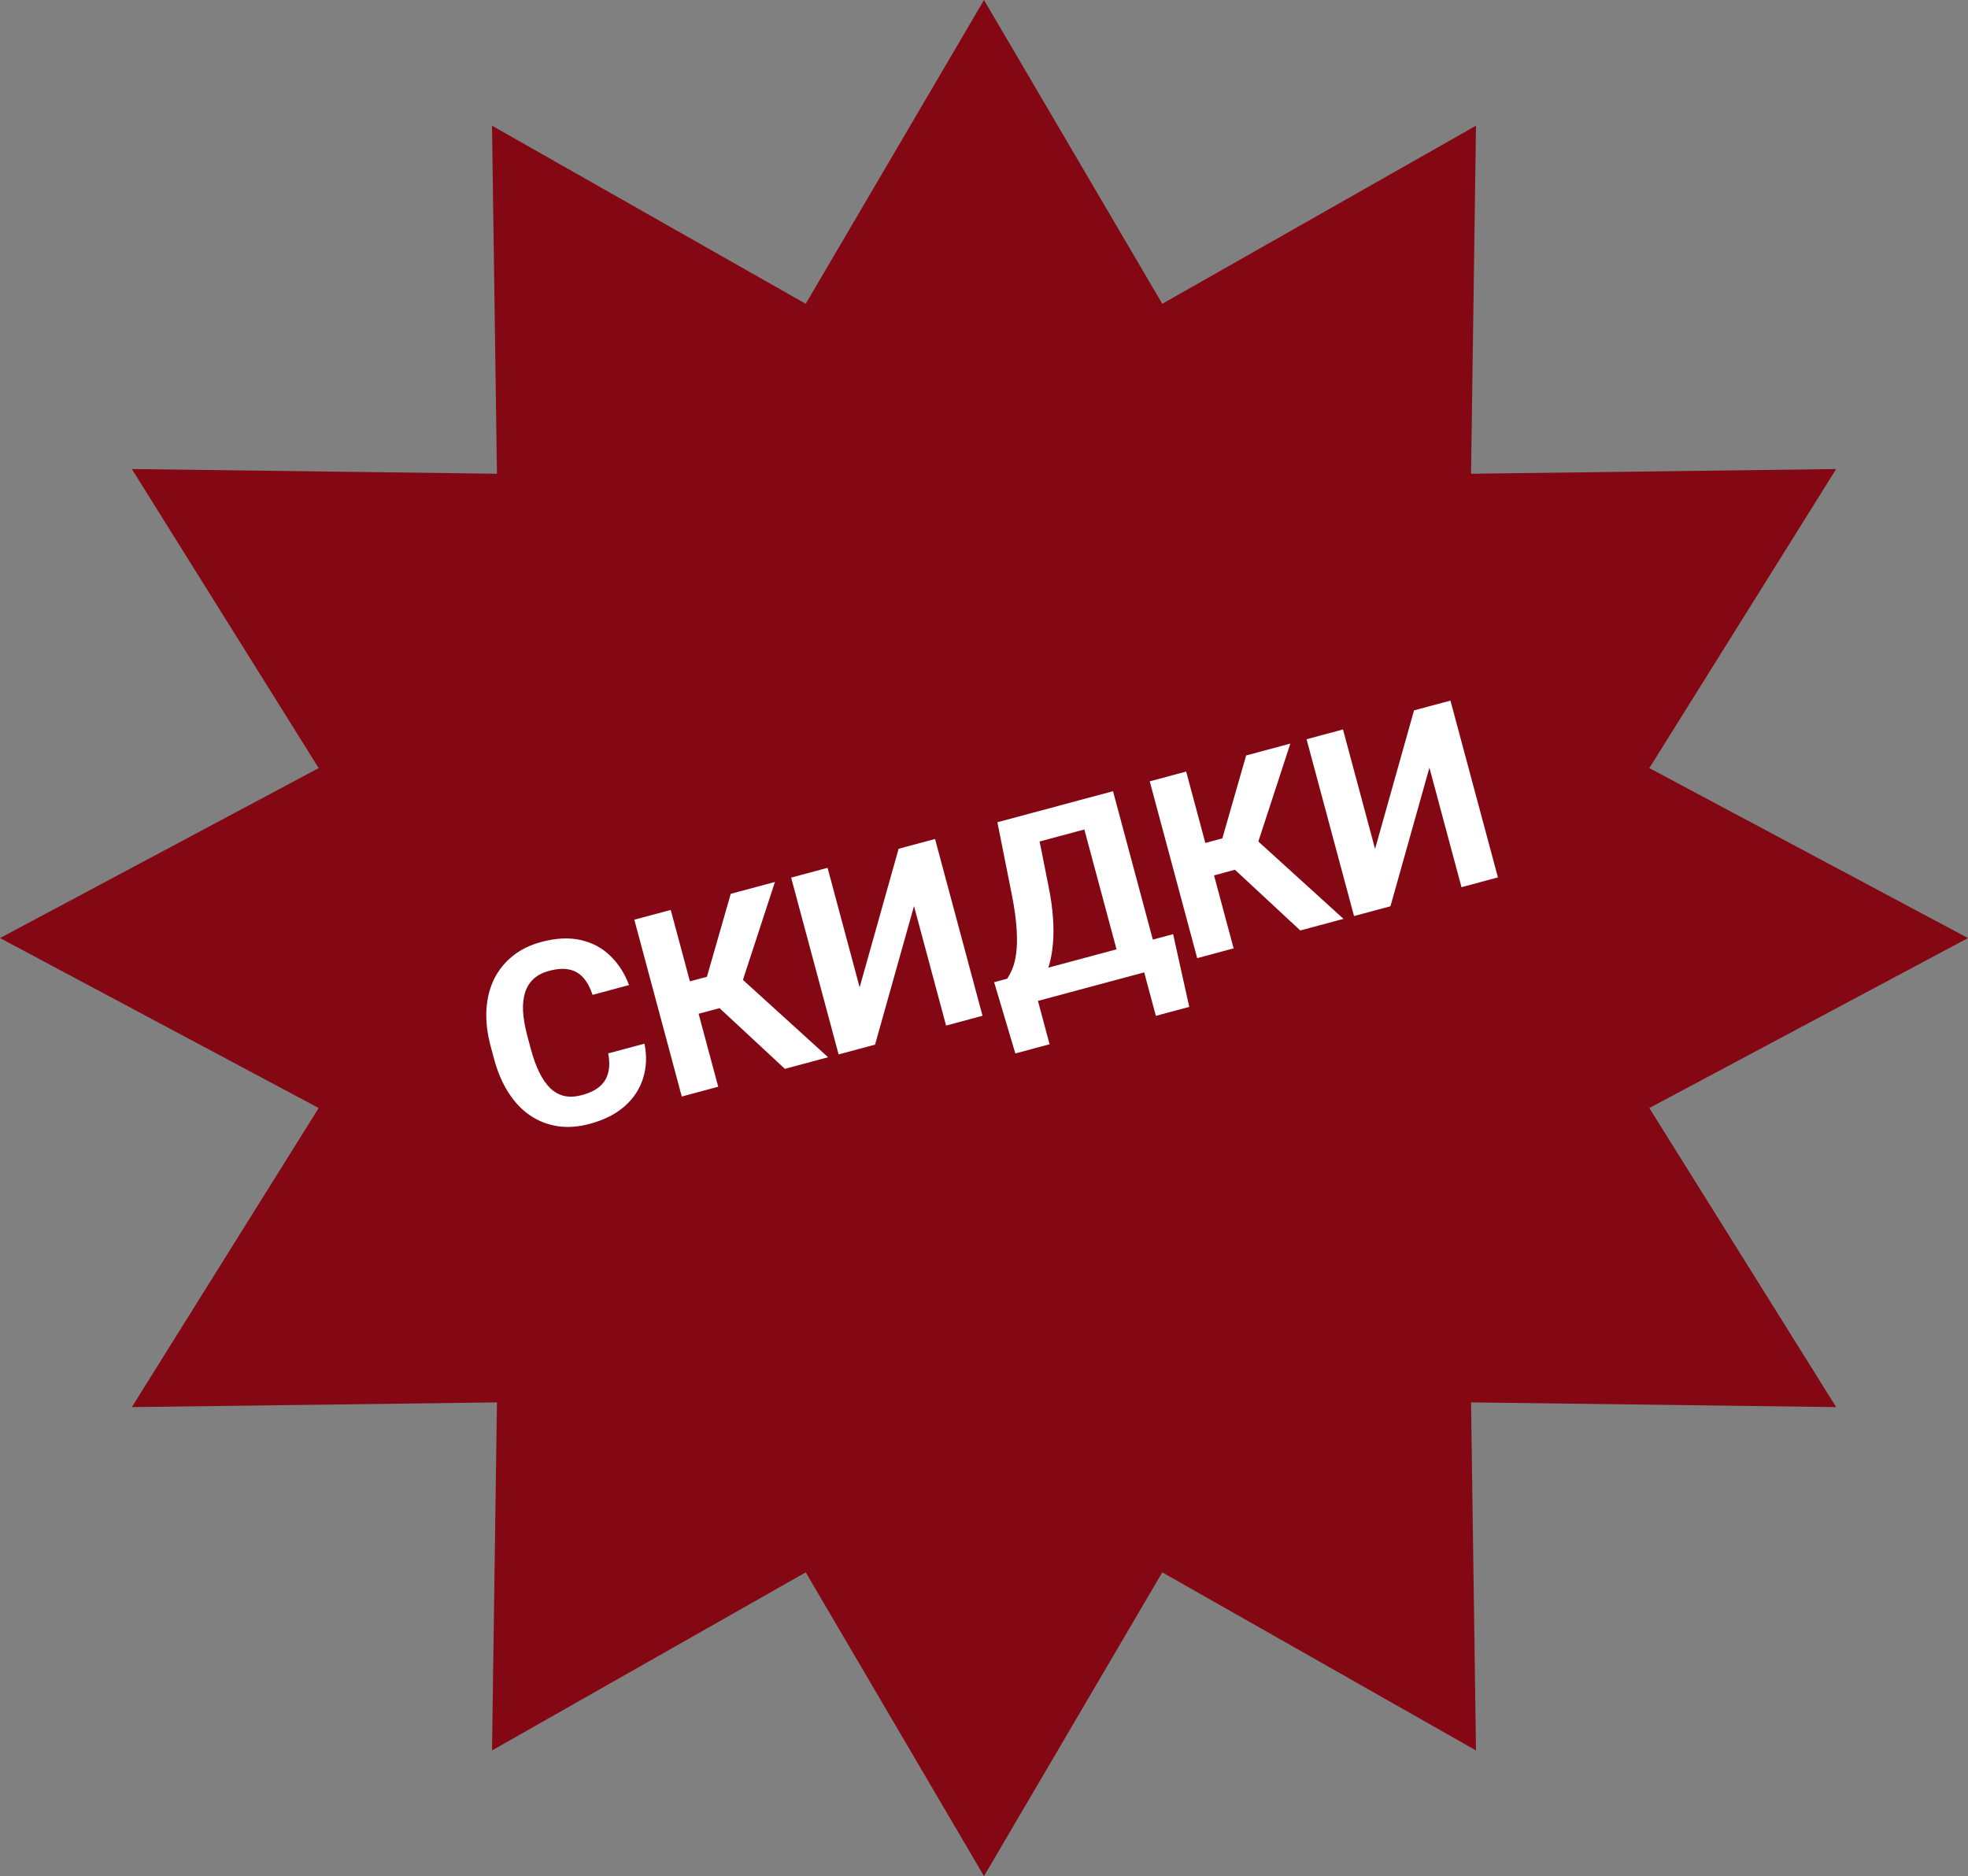 <?xml version="1.0" encoding="UTF-8"?> <svg xmlns="http://www.w3.org/2000/svg" width="107" height="102" viewBox="0 0 107 102" fill="none"><rect x="0" y="0" width="107" height="102" fill="#808080" stroke="none"/><path d="M53.5 0L63.193 16.516L80.25 6.833L79.981 25.756L99.832 25.5L89.674 41.76L107 51L89.674 60.24L99.832 76.5L79.981 76.244L80.25 95.167L63.193 85.484L53.5 102L43.807 85.484L26.75 95.167L27.019 76.244L7.168 76.5L17.326 60.24L0 51L17.326 41.76L7.168 25.5L27.019 25.756L26.75 6.833L43.807 16.516L53.5 0Z" fill="#840813"></path><path d="M33.066 57.271L35.04 56.741C35.174 57.399 35.15 58.021 34.968 58.608C34.79 59.193 34.458 59.703 33.97 60.136C33.486 60.567 32.851 60.889 32.063 61.1C31.447 61.266 30.866 61.309 30.321 61.228C29.774 61.144 29.273 60.948 28.818 60.641C28.367 60.333 27.976 59.919 27.643 59.4C27.31 58.88 27.049 58.268 26.86 57.564L26.681 56.897C26.492 56.193 26.413 55.532 26.446 54.915C26.481 54.292 26.619 53.733 26.859 53.239C27.104 52.745 27.442 52.324 27.872 51.977C28.303 51.63 28.82 51.376 29.423 51.214C30.224 50.998 30.939 50.962 31.567 51.105C32.199 51.247 32.736 51.532 33.177 51.961C33.622 52.389 33.963 52.92 34.199 53.555L32.218 54.087C32.093 53.706 31.927 53.398 31.723 53.165C31.518 52.928 31.263 52.777 30.958 52.713C30.656 52.643 30.285 52.667 29.845 52.785C29.515 52.873 29.243 53.013 29.029 53.202C28.816 53.391 28.659 53.634 28.559 53.93C28.46 54.225 28.419 54.576 28.438 54.981C28.461 55.381 28.541 55.837 28.678 56.347L28.86 57.027C28.994 57.524 29.149 57.952 29.325 58.311C29.5 58.665 29.7 58.951 29.924 59.169C30.151 59.382 30.405 59.521 30.687 59.587C30.972 59.648 31.291 59.63 31.643 59.536C32.057 59.425 32.38 59.267 32.613 59.063C32.846 58.859 32.998 58.608 33.069 58.311C33.145 58.012 33.144 57.665 33.066 57.271ZM36.468 49.471L39.049 59.083L37.068 59.615L34.488 50.002L36.468 49.471ZM42.133 47.95L39.964 54.584L37.541 55.234L36.817 53.539L38.435 53.105L39.73 48.595L42.133 47.95ZM42.674 58.11L38.826 54.535L39.82 52.754L45.024 57.479L42.674 58.11ZM46.739 53.678L48.857 46.145L50.838 45.613L53.419 55.225L51.438 55.757L49.694 49.261L47.576 56.794L45.595 57.326L43.014 47.713L44.995 47.181L46.739 53.678ZM62.356 51.17L62.771 52.715L55.845 54.574L55.43 53.029L62.356 51.17ZM56.018 52.871L57.066 56.773L55.204 57.273L54.051 53.4L56.018 52.871ZM63.782 50.787L64.66 54.742L62.844 55.229L61.795 51.321L63.782 50.787ZM59.101 43.395L59.517 44.946L54.889 46.188L54.473 44.637L59.101 43.395ZM60.514 43.015L63.094 52.628L61.12 53.158L58.539 43.545L60.514 43.015ZM54.228 44.703L56.209 44.171L57.003 48.155C57.137 48.813 57.22 49.404 57.252 49.928C57.288 50.447 57.285 50.913 57.245 51.325C57.209 51.735 57.145 52.104 57.053 52.431C56.961 52.753 56.849 53.042 56.72 53.299C56.59 53.551 56.451 53.782 56.304 53.991C56.157 54.196 56.01 54.388 55.865 54.569L54.729 54.874L54.315 53.329L54.757 53.21C54.856 53.07 54.952 52.889 55.043 52.666C55.138 52.442 55.208 52.157 55.252 51.81C55.299 51.458 55.306 51.027 55.273 50.516C55.244 50.005 55.16 49.395 55.022 48.687L54.228 44.703ZM64.492 41.947L67.072 51.56L65.092 52.092L62.511 42.479L64.492 41.947ZM70.156 40.426L67.988 47.06L65.565 47.711L64.841 46.015L66.458 45.581L67.753 41.072L70.156 40.426ZM70.697 50.587L66.849 47.012L67.843 45.23L73.047 49.956L70.697 50.587ZM74.762 46.154L76.881 38.621L78.861 38.089L81.442 47.702L79.461 48.234L77.717 41.737L75.599 49.271L73.618 49.803L71.038 40.19L73.018 39.658L74.762 46.154Z" fill="white"></path></svg> 